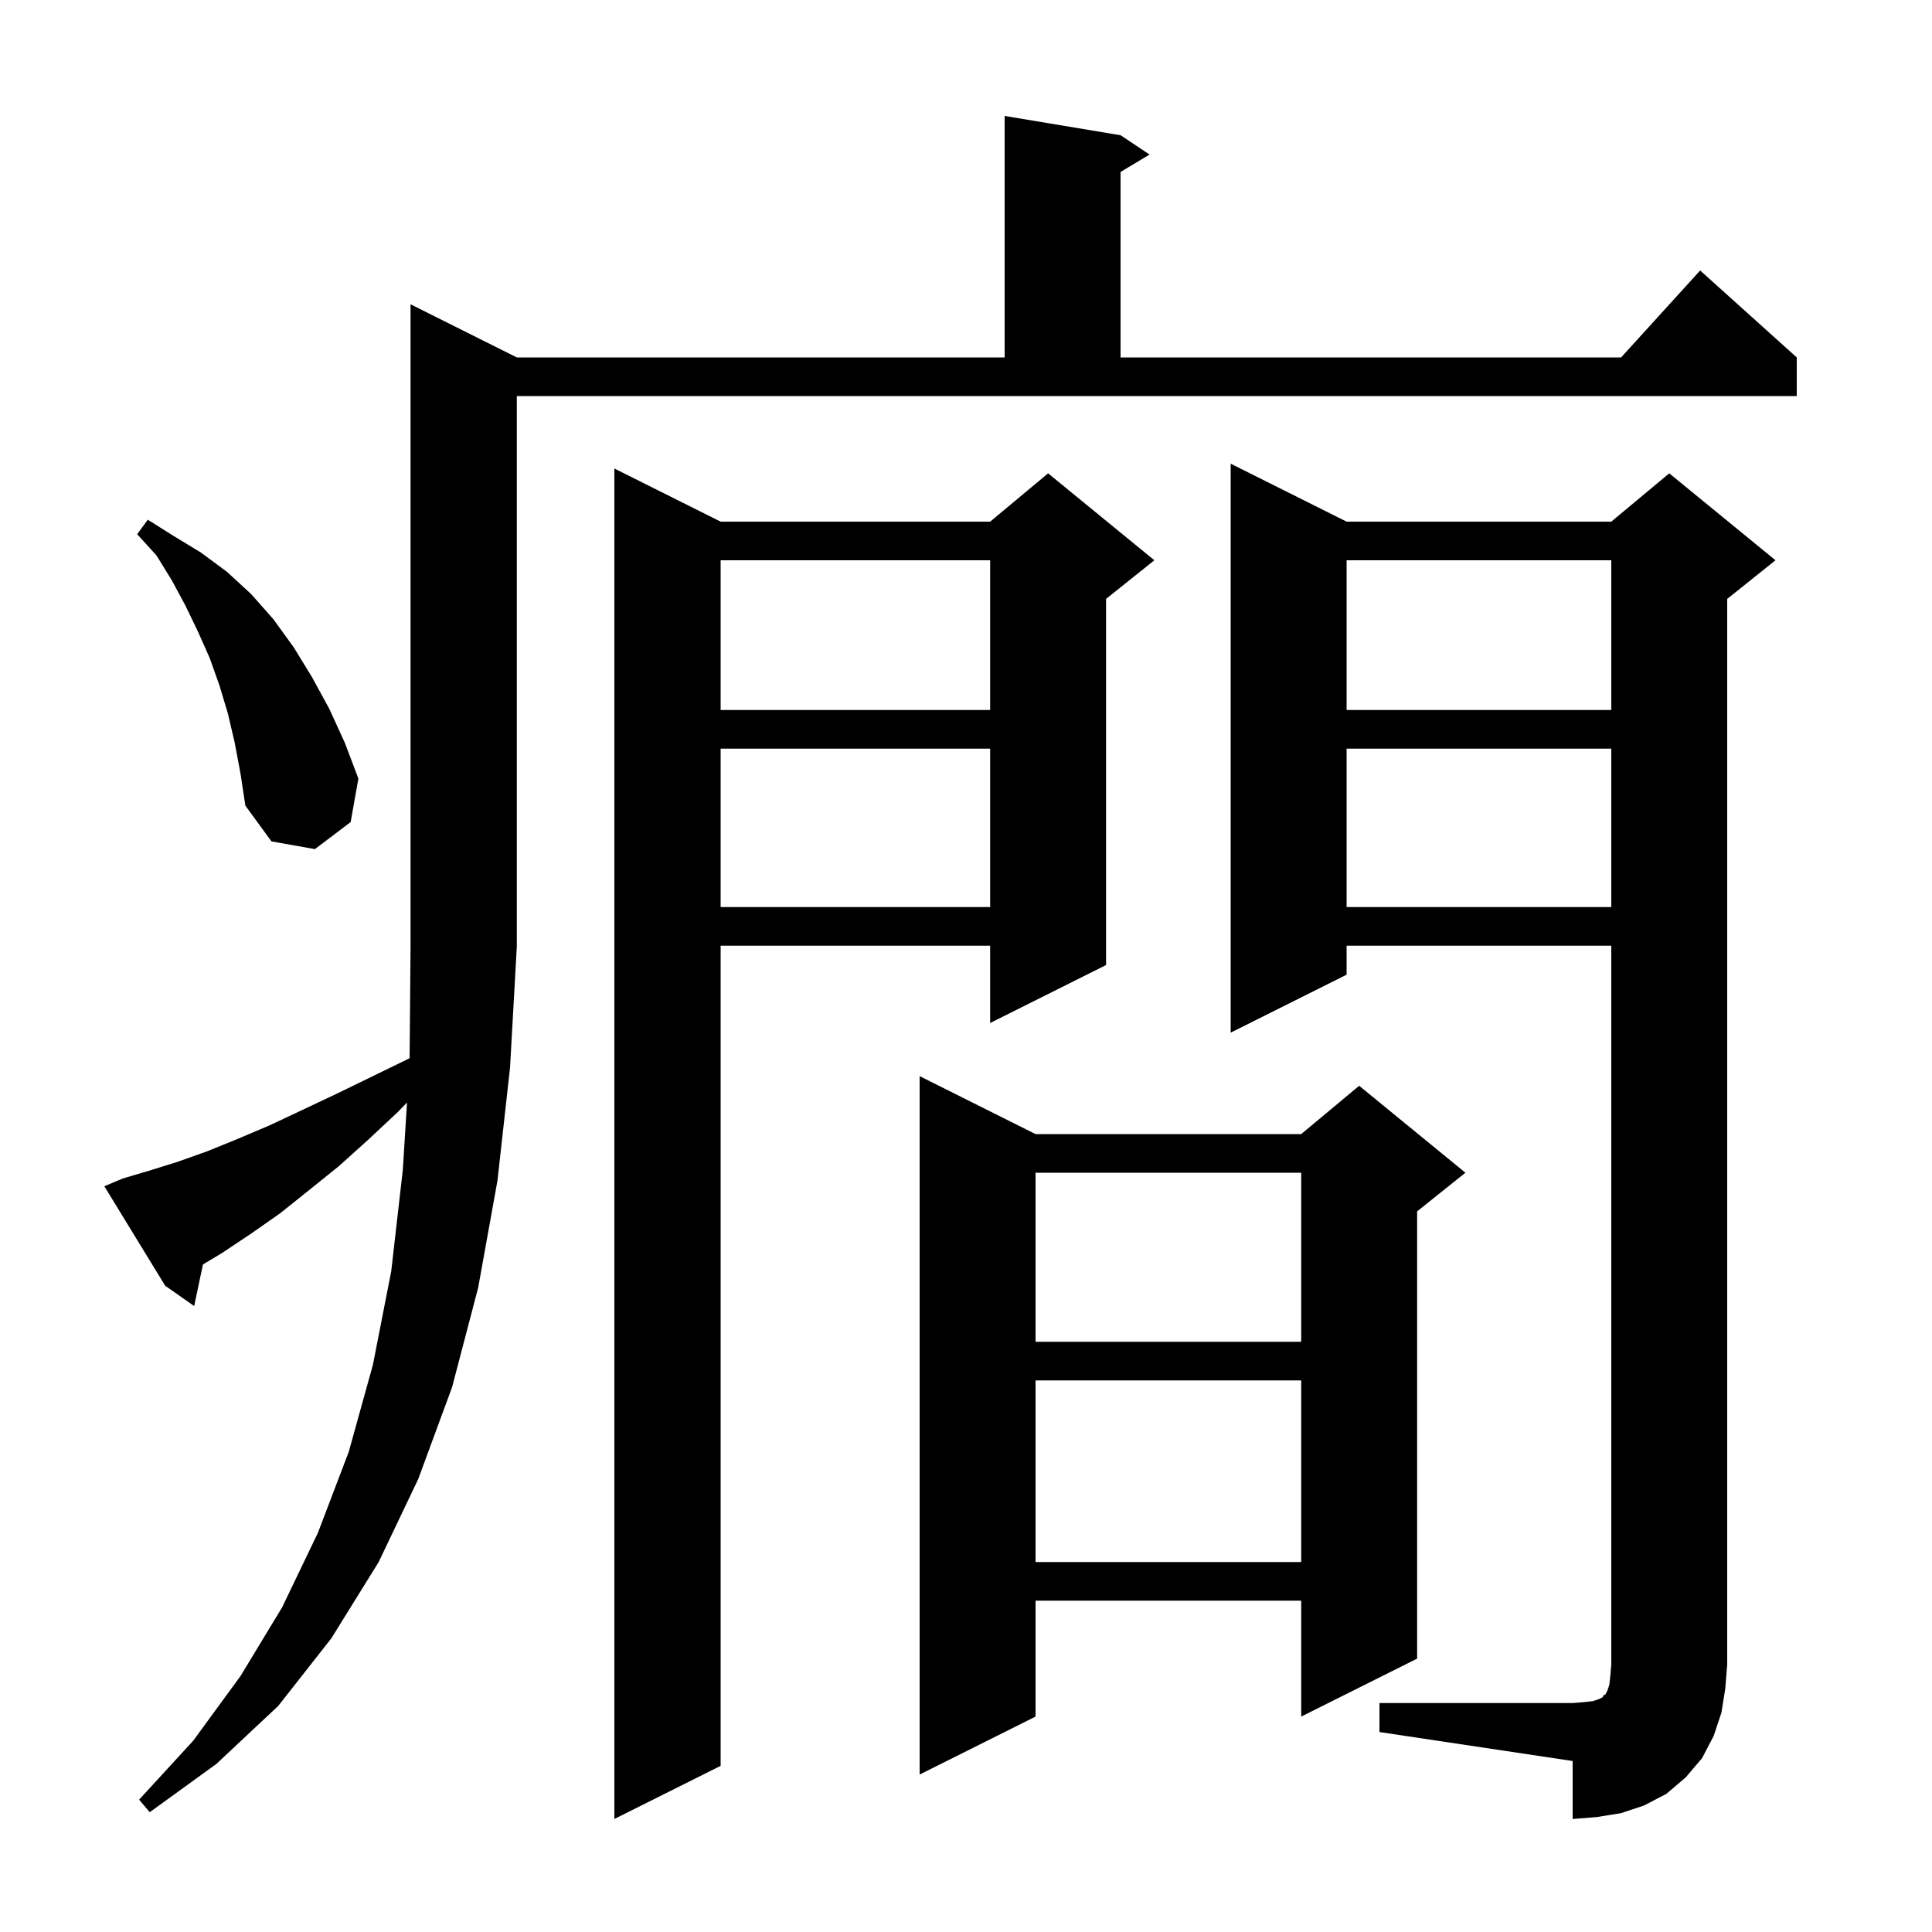 <svg xmlns="http://www.w3.org/2000/svg" xmlns:xlink="http://www.w3.org/1999/xlink" version="1.1" baseProfile="full" viewBox="0 0 200 200" width="200" height="200">
<g fill="black">
<path d="M 142.8 176.3 L 162.8 176.3 L 164.0 176.2 L 164.9 176.1 L 165.5 175.9 L 165.9 175.7 L 166.0 175.5 L 166.2 175.4 L 166.4 175.0 L 166.6 174.4 L 166.7 173.5 L 166.8 172.3 L 166.8 97.9 L 139.4 97.9 L 139.4 100.9 L 127.4 106.9 L 127.4 48.0 L 139.4 54.0 L 166.8 54.0 L 172.8 49.0 L 183.8 58.0 L 178.8 62.0 L 178.8 172.3 L 178.6 174.8 L 178.2 177.3 L 177.4 179.7 L 176.2 182.0 L 174.5 184.0 L 172.5 185.7 L 170.2 186.9 L 167.8 187.7 L 165.3 188.1 L 162.8 188.3 L 162.8 182.3 L 142.8 179.3 Z M 74.6 54.0 L 102.5 54.0 L 108.5 49.0 L 119.5 58.0 L 114.5 62.0 L 114.5 99.9 L 102.5 105.9 L 102.5 97.9 L 74.6 97.9 L 74.6 182.8 L 63.6 188.3 L 63.6 48.5 Z M 12.7 122.0 L 15.4 121.2 L 18.3 120.3 L 21.4 119.2 L 24.6 117.9 L 27.9 116.5 L 31.3 114.9 L 34.9 113.2 L 38.6 111.4 L 42.403 109.547 L 42.5 98.0 L 42.5 31.5 L 53.5 37.0 L 104.0 37.0 L 104.0 12.0 L 116.0 14.0 L 119.0 16.0 L 116.0 17.8 L 116.0 37.0 L 167.818 37.0 L 176.0 28.0 L 186.0 37.0 L 186.0 41.0 L 53.5 41.0 L 53.5 98.0 L 52.8 110.5 L 51.5 122.2 L 49.5 133.3 L 46.8 143.6 L 43.3 153.1 L 39.2 161.7 L 34.3 169.6 L 28.8 176.6 L 22.4 182.6 L 15.5 187.6 L 14.4 186.3 L 20.0 180.2 L 24.9 173.5 L 29.2 166.4 L 32.9 158.7 L 36.1 150.3 L 38.6 141.3 L 40.5 131.6 L 41.7 121.1 L 42.135 114.134 L 41.2 115.1 L 38.1 118.0 L 35.1 120.7 L 32.0 123.2 L 29.0 125.6 L 26.0 127.7 L 23.0 129.7 L 21.01 130.894 L 20.1 135.2 L 17.1 133.1 L 10.8 122.8 Z M 107.2 117.4 L 134.7 117.4 L 140.7 112.4 L 151.7 121.4 L 146.7 125.4 L 146.7 171.7 L 134.7 177.7 L 134.7 165.7 L 107.2 165.7 L 107.2 177.7 L 95.2 183.7 L 95.2 111.4 Z M 107.2 142.9 L 107.2 161.7 L 134.7 161.7 L 134.7 142.9 Z M 107.2 121.4 L 107.2 138.9 L 134.7 138.9 L 134.7 121.4 Z M 139.4 77.5 L 139.4 93.9 L 166.8 93.9 L 166.8 77.5 Z M 74.6 77.5 L 74.6 93.9 L 102.5 93.9 L 102.5 77.5 Z M 24.3 76.9 L 23.6 73.9 L 22.7 70.9 L 21.7 68.1 L 20.5 65.4 L 19.2 62.7 L 17.8 60.1 L 16.2 57.5 L 14.2 55.3 L 15.3 53.8 L 18.0 55.5 L 20.8 57.2 L 23.5 59.2 L 26.0 61.5 L 28.3 64.1 L 30.4 67.0 L 32.3 70.1 L 34.1 73.4 L 35.7 76.9 L 37.1 80.6 L 36.3 85.1 L 32.6 87.9 L 28.1 87.1 L 25.4 83.4 L 24.9 80.1 Z M 139.4 58.0 L 139.4 73.5 L 166.8 73.5 L 166.8 58.0 Z M 74.6 58.0 L 74.6 73.5 L 102.5 73.5 L 102.5 58.0 Z " />
</g>
</svg>
